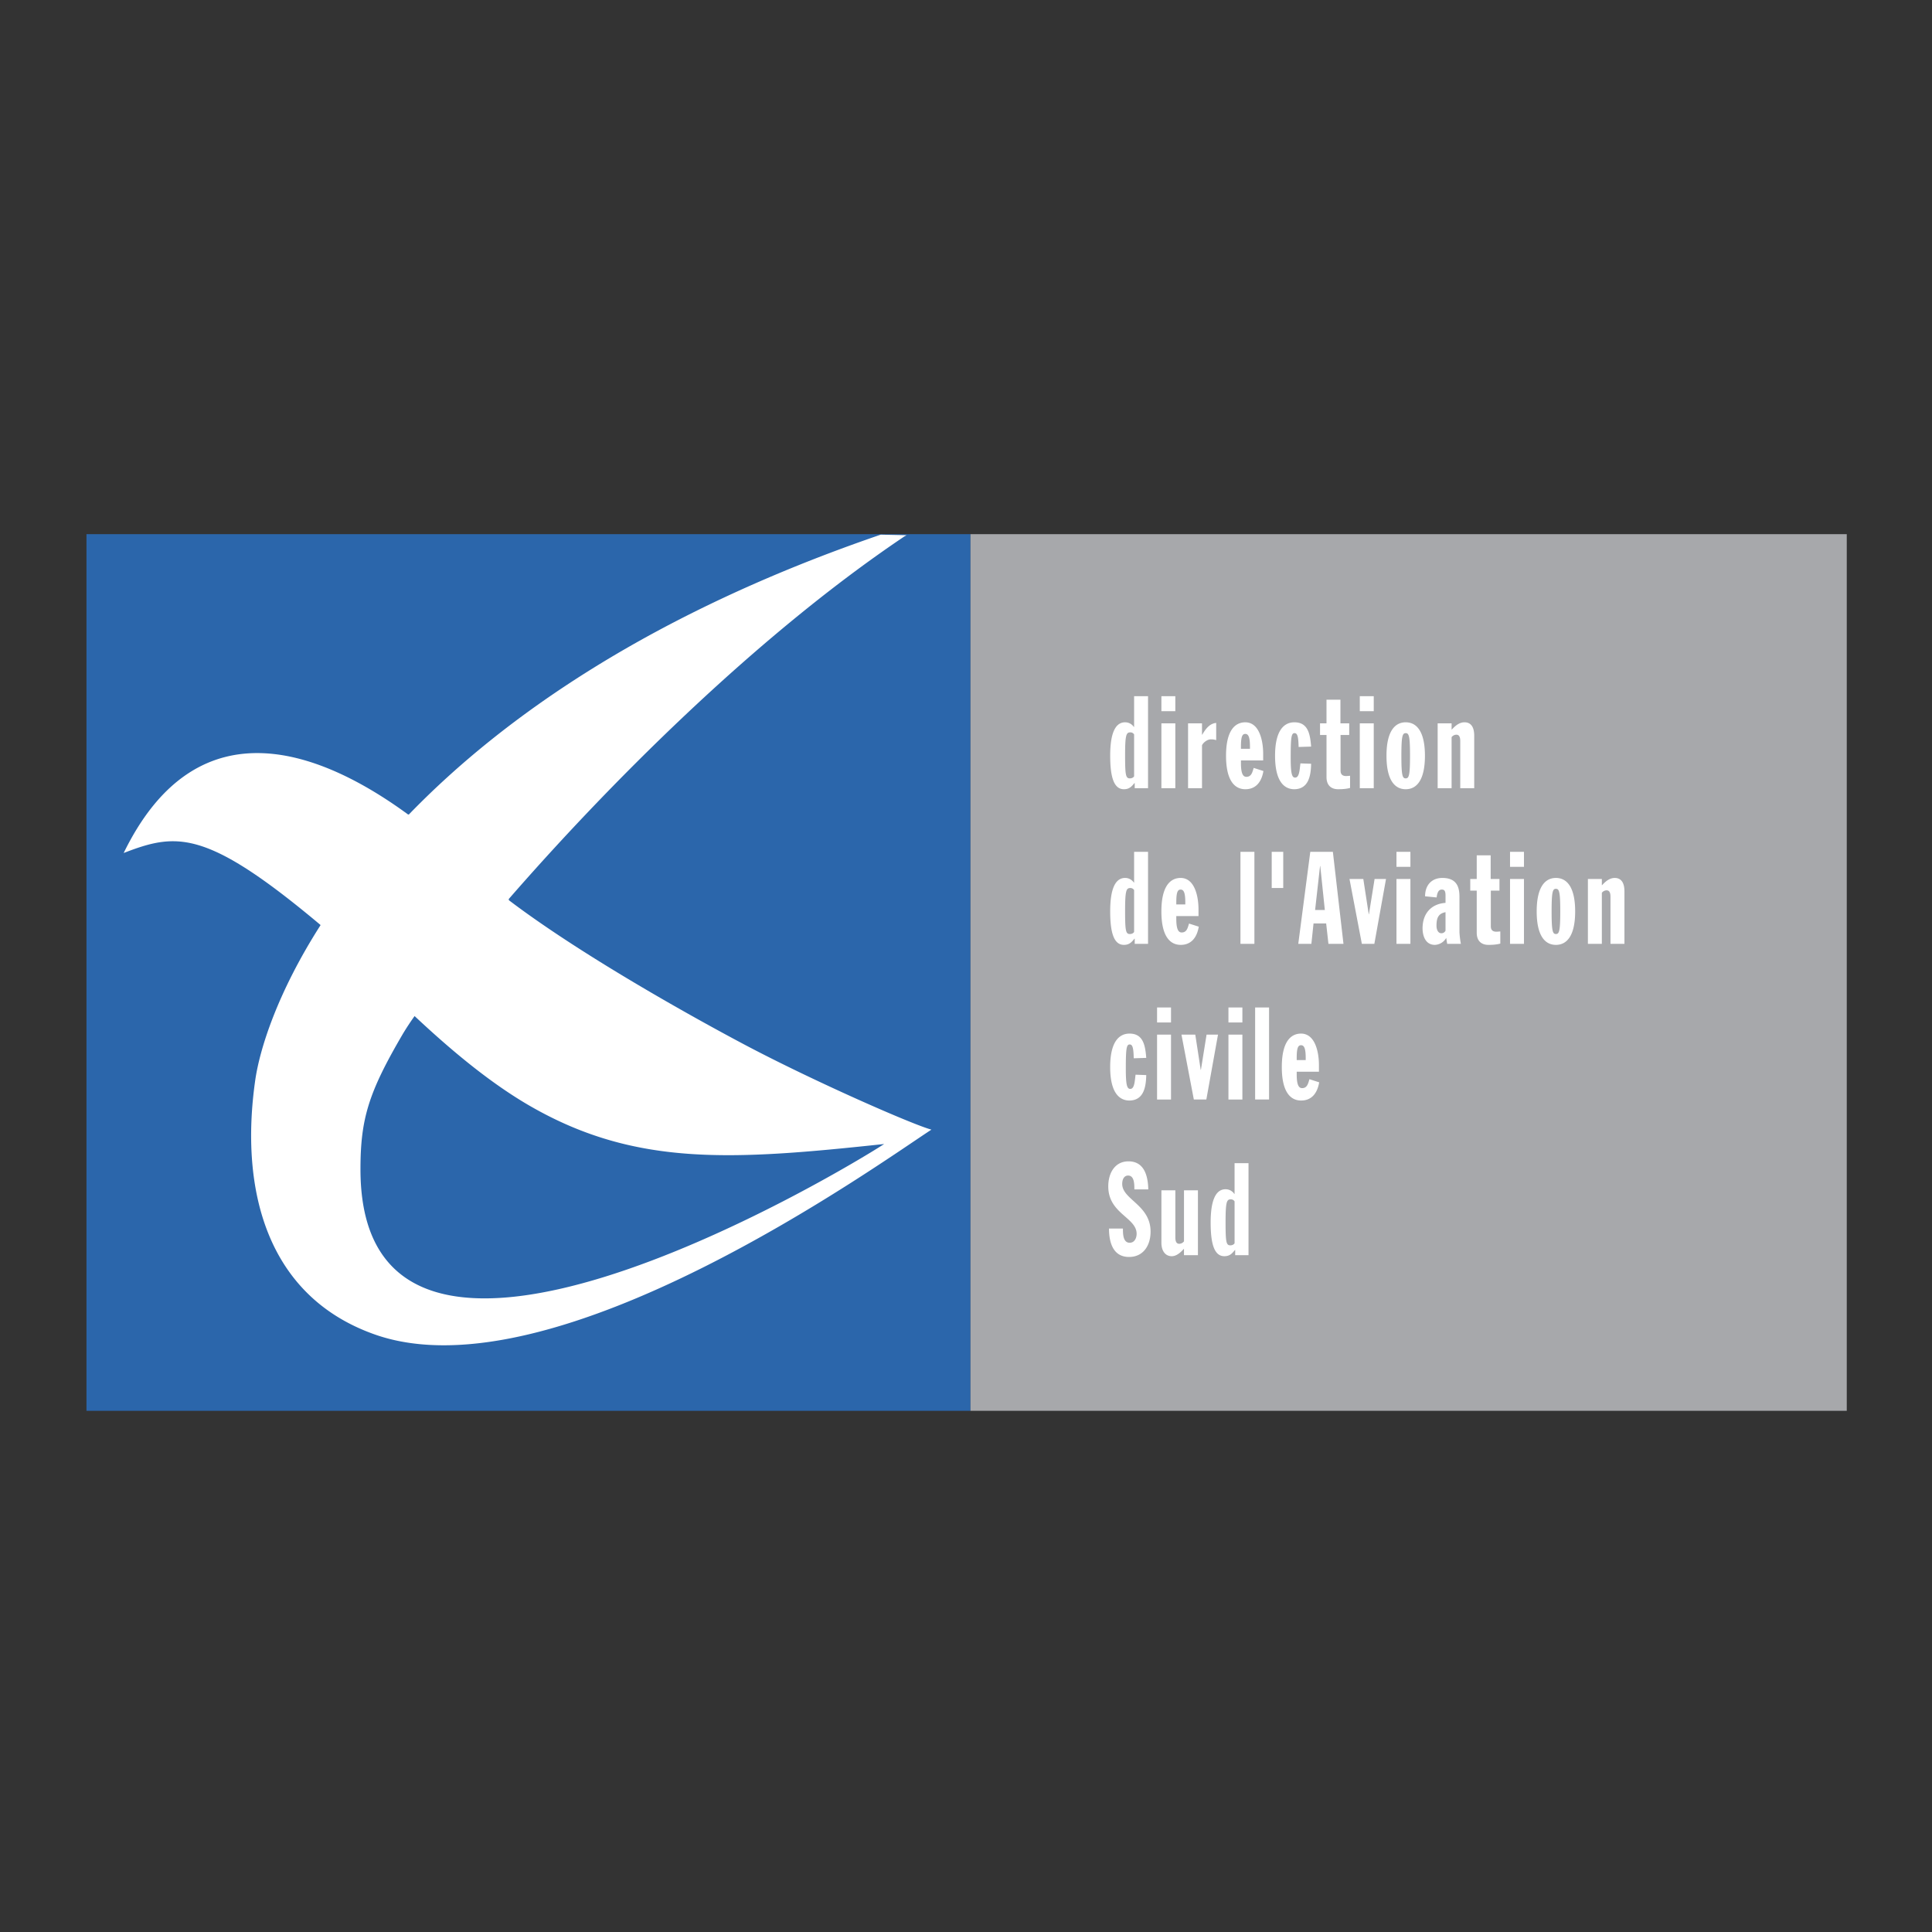<svg xmlns="http://www.w3.org/2000/svg" width="2500" height="2500" viewBox="0 0 192.756 192.756"><rect x="0" y="0" width="192.756" height="192.756" fill="#333333" stroke="none"/><g fill-rule="evenodd" clip-rule="evenodd"><path fill="#fff" fill-opacity="0" d="M0 0h192.756v192.756H0V0zM8.504 51.999z"/><path fill="#2b66ab" d="M8.627 53.293h88.197v87.464H8.627V53.293z"/><path fill="#a7a8ab" d="M96.824 53.293h87.428v87.464H96.824V53.293z"/><path d="M113.211 78.123h-.025c-.275.335-.504.619-1.055.619-1.006 0-1.367-1.237-1.367-3.352 0-2.141.469-3.326 1.488-3.326.406 0 .707.22.875.464h.023v-3.069h1.391v9.18h-1.33v-.516zm-.061-4.848a.425.425 0 0 0-.383-.206c-.408 0-.516.27-.516 2.307 0 1.986.07 2.283.479 2.283.203 0 .348-.09.42-.207v-4.177zM115.873 69.459h1.389v1.496h-1.389v-1.496zm0 2.707h1.389v6.473h-1.389v-6.473zM118.533 72.166h1.391v1.135h.023c.324-.554.732-1.121 1.393-1.173v1.715a1.618 1.618 0 0 0-.539-.078c-.35 0-.756.323-.877.593v4.281h-1.391v-6.473zM123.809 75.866v.284c0 1.121.252 1.354.541 1.354.502 0 .6-.452.73-.89l.971.31c-.203 1.211-.852 1.818-1.799 1.818-1.09 0-1.93-.889-1.93-3.339 0-2.449.84-3.339 1.93-3.339 1.404.012 1.775 1.856 1.775 3.146v.657h-2.218v-.001zm.9-1.16v-.18c0-.941-.133-1.303-.469-1.303-.311 0-.432.31-.432 1.303v.18h.901zM129.564 74.526c-.025-1.006-.107-1.381-.408-1.381-.311 0-.383.387-.383 2.424 0 1.625.121 2.012.443 2.012.42 0 .443-.748.527-1.418l1.068.038c-.025 1.199-.252 2.515-1.668 2.541-1.092 0-1.93-.889-1.93-3.339 0-2.449.838-3.339 1.93-3.339 1.342 0 1.57 1.134 1.668 2.423l-1.247.039zM131.699 72.166h.646v-2.359h1.391v2.359h.875v1.162h-.863v3.545c0 .219.049.553.553.553.168 0 .311-.025.395-.025v1.212c-.42.116-.898.129-1.188.129-.623 0-1.162-.323-1.162-1.211v-4.203h-.646v-1.162h-.001zM135.666 69.459h1.393v1.496h-1.393v-1.496zm0 2.707h1.393v6.473h-1.393v-6.473zM140.248 78.742c-1.08 0-1.918-.889-1.918-3.339 0-2.449.838-3.339 1.918-3.339 1.078 0 1.918.89 1.918 3.339 0 2.45-.84 3.339-1.918 3.339zm0-5.596c-.324 0-.432.284-.432 2.257 0 1.972.107 2.256.432 2.256.322 0 .43-.284.43-2.256 0-1.973-.108-2.257-.43-2.257zM143.436 72.166h1.391v.619h.025c.322-.36.742-.721 1.258-.721.66 0 .973.49.973 1.341v5.234h-1.393v-4.693c0-.489-.154-.645-.395-.645a.613.613 0 0 0-.469.246v5.092h-1.391v-6.473h.001zM113.211 93.652h-.025c-.275.335-.504.618-1.055.618-1.006 0-1.367-1.237-1.367-3.352 0-2.14.469-3.326 1.488-3.326.406 0 .707.219.875.465h.023v-3.069h1.391v9.18h-1.33v-.516zm-.061-4.847a.426.426 0 0 0-.383-.207c-.408 0-.516.271-.516 2.308 0 1.986.07 2.282.479 2.282.203 0 .348-.09.42-.206v-4.177zM117.359 91.396v.283c0 1.122.25 1.354.539 1.354.504 0 .6-.451.73-.889l.973.31c-.205 1.211-.852 1.816-1.799 1.816-1.092 0-1.93-.889-1.93-3.338 0-2.451.838-3.34 1.93-3.34 1.402.013 1.773 1.856 1.773 3.146v.657h-2.216v.001zm.899-1.16v-.181c0-.941-.133-1.302-.467-1.302-.312 0-.432.31-.432 1.302v.181h.899zM123.76 84.988h1.392v9.179h-1.392v-9.179zM126.879 84.988h1.15v3.61h-1.15v-3.61zM130.727 84.988h2.254l1.057 9.18h-1.5l-.227-2.037h-1.26l-.215 2.037h-1.307l1.198-9.18zm.996 1.419h-.023l-.492 4.383h.971l-.456-4.383zM134.639 87.696h1.379l.539 3.507h.023l.563-3.507h1.14l-1.164 6.472h-1.246l-1.234-6.472zM139.326 84.988h1.391v1.495h-1.391v-1.495zm0 2.708h1.391v6.473h-1.391v-6.473zM142.18 89.423c0-1.135.682-1.831 1.727-1.831 1.498 0 1.703 1.005 1.703 1.883v3.48c0 .207.059.8.143 1.213h-1.367l-.096-.593a1.368 1.368 0 0 1-1.127.695c-.982 0-1.234-.966-1.234-1.65 0-1.521.91-2.45 2.291-2.539v-.735c0-.49-.133-.594-.373-.594-.396 0-.467.464-.516.786l-1.151-.115zm2.039 1.586c-.756.142-.9.631-.9 1.367 0 .297.119.735.49.735a.447.447 0 0 0 .41-.259v-1.843zM146.688 87.696h.646v-2.359h1.391v2.359h.877v1.161h-.863v3.545c0 .219.049.554.551.554.168 0 .312-.025.396-.025v1.211c-.42.117-.898.129-1.188.129-.623 0-1.164-.321-1.164-1.211v-4.203h-.646v-1.161zM150.656 84.988h1.391v1.495h-1.391v-1.495zm0 2.708h1.391v6.473h-1.391v-6.473zM155.234 94.271c-1.078 0-1.918-.889-1.918-3.338 0-2.451.84-3.34 1.918-3.34 1.08 0 1.92.889 1.92 3.34 0 2.448-.84 3.338-1.92 3.338zm0-5.595c-.322 0-.43.284-.43 2.257 0 1.972.107 2.255.43 2.255.324 0 .434-.283.434-2.255 0-1.974-.109-2.257-.434-2.257zM158.426 87.696h1.391v.619h.023c.324-.36.744-.722 1.26-.722.658 0 .971.49.971 1.341v5.234h-1.393v-4.693c0-.49-.154-.646-.395-.646a.615.615 0 0 0-.467.246v5.093h-1.391v-6.472h.001zM113.113 105.585c-.023-1.006-.105-1.38-.406-1.38-.312 0-.385.387-.385 2.423 0 1.626.121 2.012.445 2.012.418 0 .443-.747.527-1.418l1.066.039c-.023 1.198-.252 2.514-1.666 2.54-1.092 0-1.932-.89-1.932-3.339 0-2.45.84-3.34 1.932-3.34 1.342 0 1.57 1.135 1.666 2.424l-1.247.039zM115.441 100.518h1.391v1.496h-1.391v-1.496zm0 2.708h1.391v6.473h-1.391v-6.473zM117.875 103.226h1.379l.539 3.506h.023l.563-3.506h1.141l-1.163 6.471h-1.248l-1.234-6.471zM122.562 100.518h1.391v1.496h-1.391v-1.496zm0 2.708h1.391v6.473h-1.391v-6.473zM125.225 100.518h1.39v9.179h-1.39v-9.179zM129.373 106.927v.282c0 1.122.25 1.354.539 1.354.504 0 .6-.452.73-.891l.973.311c-.205 1.211-.852 1.817-1.801 1.817-1.09 0-1.928-.89-1.928-3.339 0-2.45.838-3.34 1.928-3.34 1.404.014 1.777 1.856 1.777 3.146v.658h-2.218v.002zm.898-1.162v-.18c0-.941-.133-1.303-.467-1.303-.312 0-.432.31-.432 1.303v.18h.899zM112.035 122.571c0 .516 0 1.418.672 1.418.516 0 .695-.516.695-.889 0-1.638-2.83-2.012-2.83-4.732 0-1.379.695-2.501 2.016-2.501 1.402 0 1.941 1.147 1.977 2.797h-1.389c0-.516 0-1.379-.625-1.379-.373 0-.588.336-.588.838 0 1.561 2.83 2.089 2.83 4.758 0 1.405-.744 2.526-2.146 2.526-1.666 0-2.002-1.572-2.002-2.836h1.39zM119.516 125.228h-1.391v-.619h-.023c-.322.36-.73.723-1.199.723-.635 0-1.029-.529-1.029-1.342v-5.234h1.391v4.692c0 .491.154.646.395.646a.614.614 0 0 0 .467-.245v-5.093h1.391v6.472h-.002zM123.234 124.711h-.023c-.277.335-.506.62-1.057.62-1.008 0-1.367-1.238-1.367-3.354 0-2.14.469-3.326 1.488-3.326.408 0 .707.22.873.465h.025v-3.068h1.391v9.18h-1.33v-.517zm-.06-4.848a.429.429 0 0 0-.383-.205c-.408 0-.516.27-.516 2.307 0 1.986.07 2.282.479 2.282.203 0 .348-.09.42-.207v-4.177zM90.439 53.398c-.101.076-.124.063-.256.153C75.052 63.74 60.336 78.696 50.755 89.7l.019.116c6.948 5.275 17.574 11.254 23.355 14.326 6.966 3.701 16.962 8.078 18.801 8.562-5.071 3.285-37.582 26.776-55.542 20.435-10.799-3.812-13.483-14.457-11.924-25.36.448-3.125 2.217-8.754 6.513-15.47l-.003-.026a13.28 13.28 0 0 0-.144-.121c-11.313-9.469-14.243-9.079-19.492-7.058 7.528-15.439 20.194-9.828 28.375-3.844l.078.003c9.424-9.738 24.217-20.092 47.078-27.92l2.57.055zM41.36 101.377a27.29 27.29 0 0 0-1.156 1.756c-3.431 5.855-4.24 8.479-4.24 13.528 0 28.958 47.656.458 52.25-2.522-15.078 1.613-24.741 2.28-35.248-3.746-4.106-2.354-8.102-5.737-11.599-9.017l-.007.001z" fill="#fff"/></g></svg>
